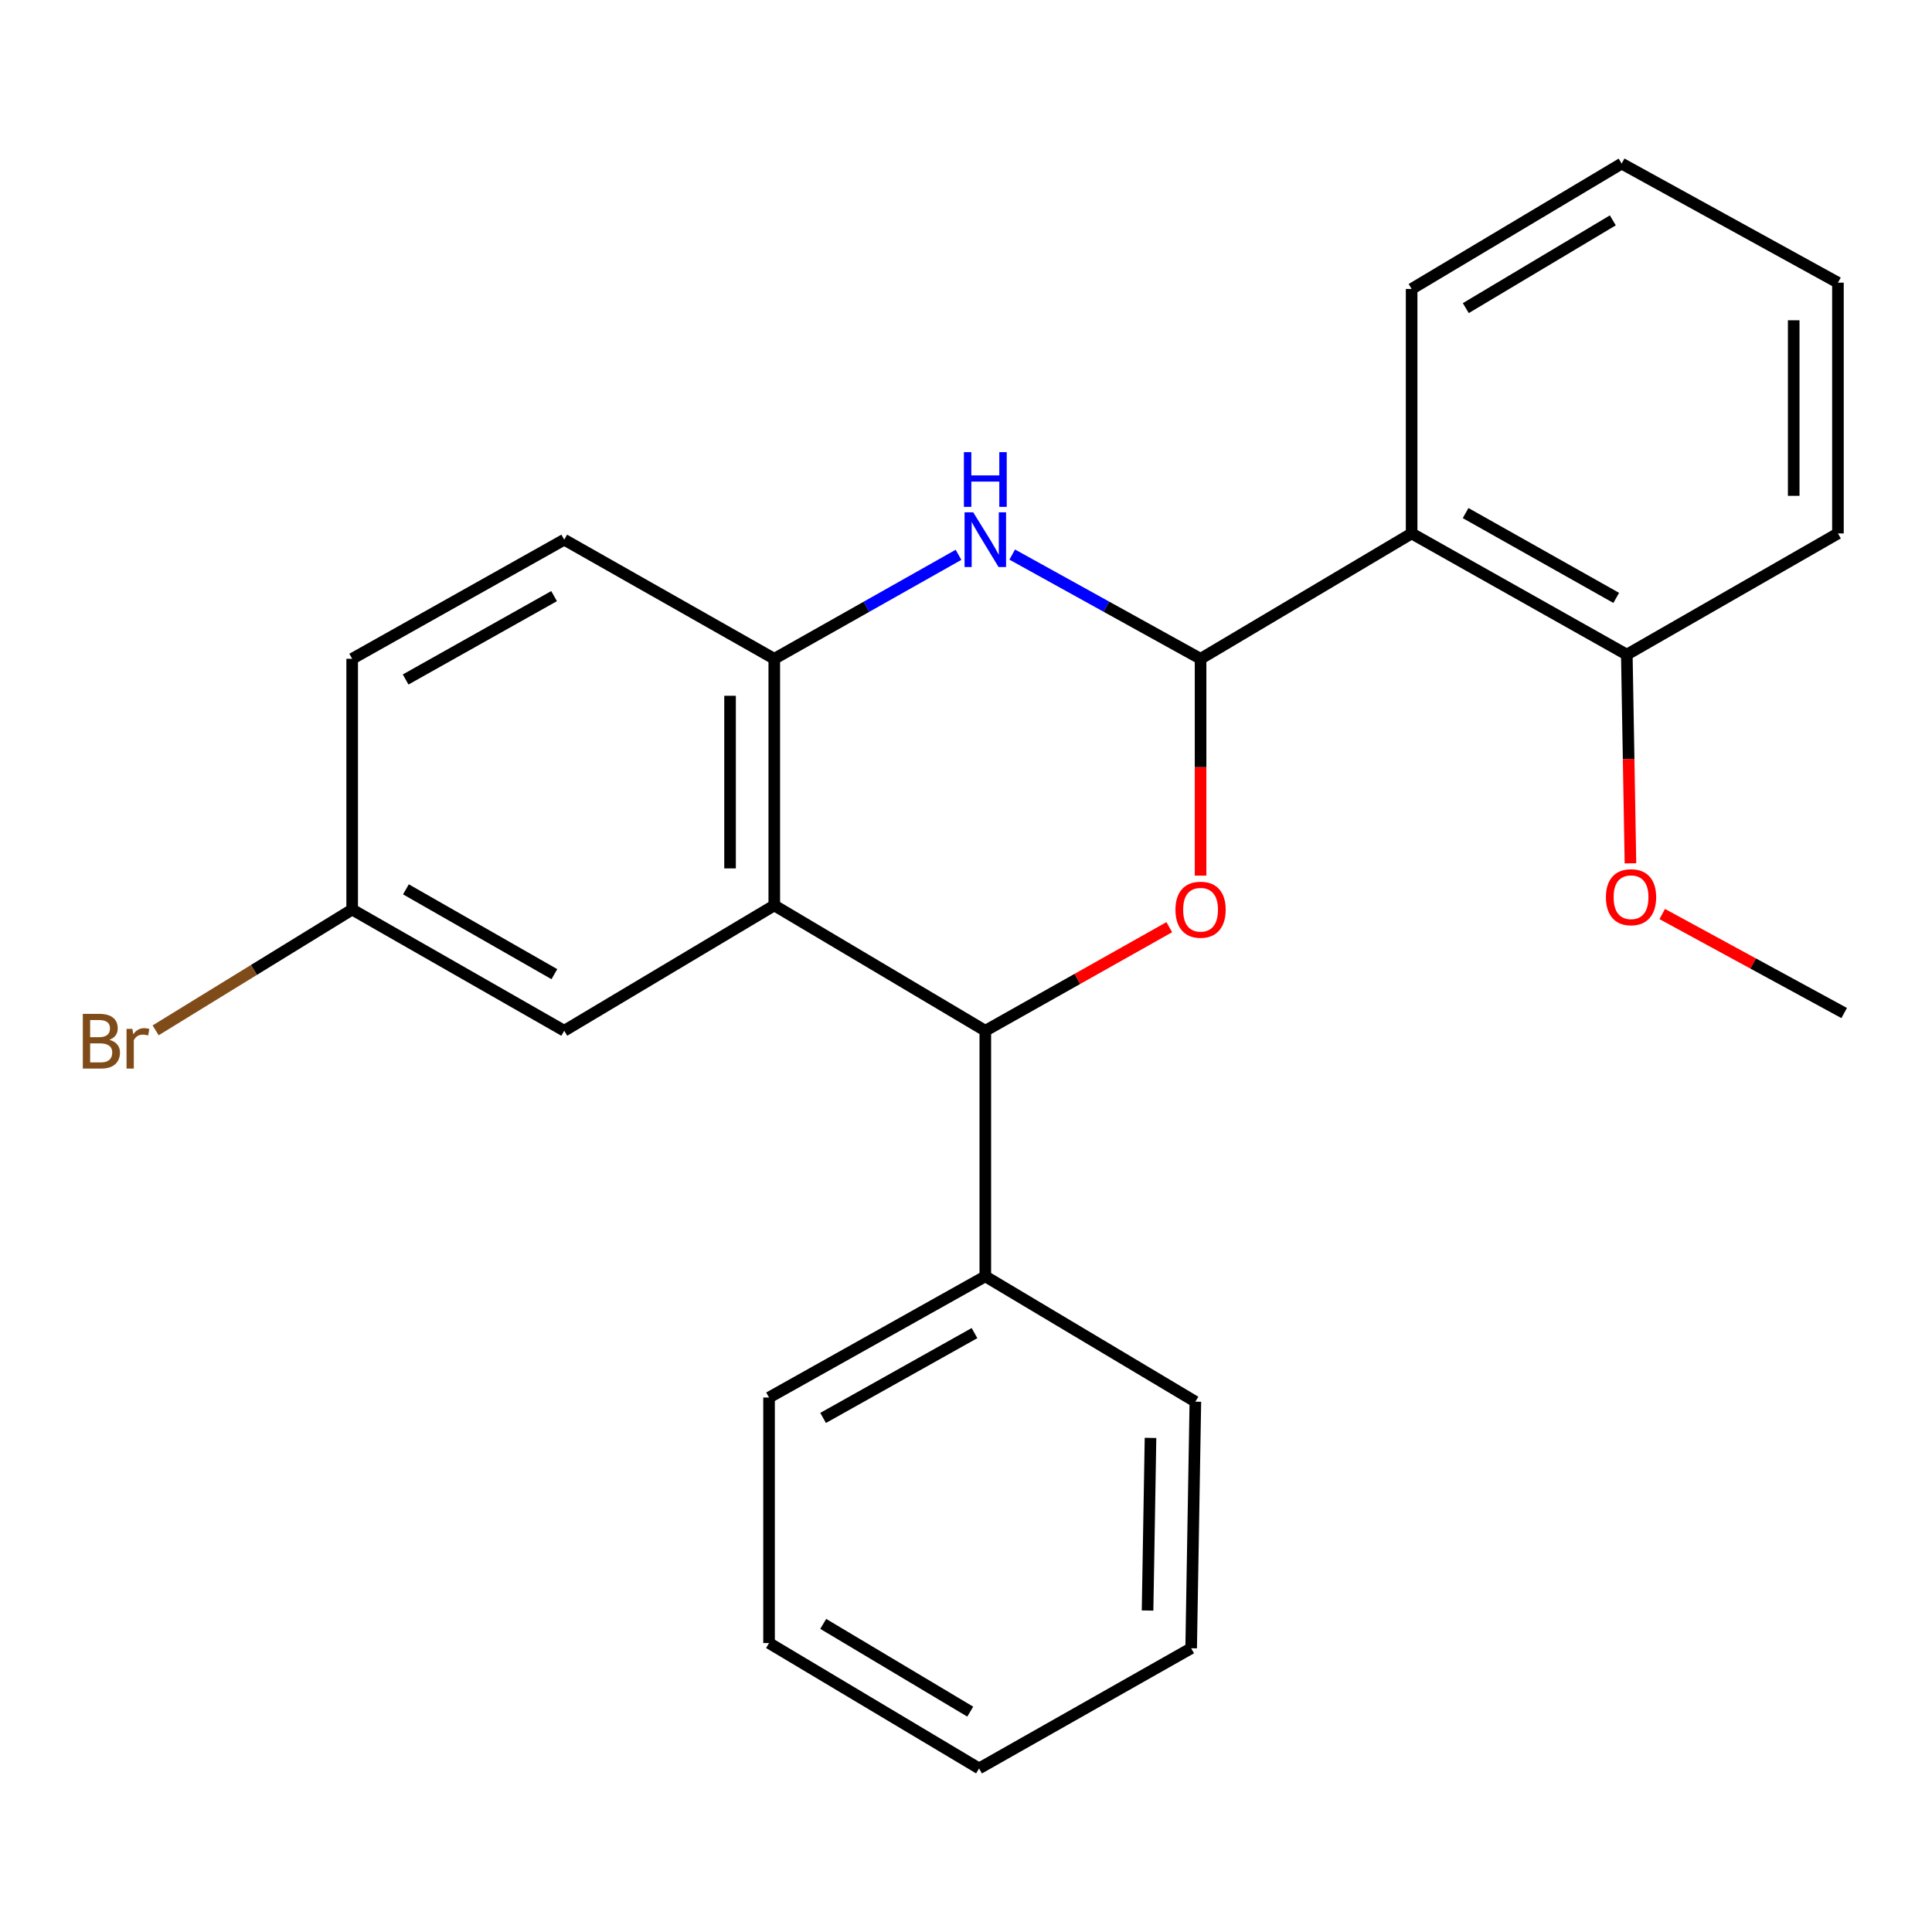 <?xml version='1.0' encoding='iso-8859-1'?>
<svg version='1.1' baseProfile='full'
              xmlns='http://www.w3.org/2000/svg'
                      xmlns:rdkit='http://www.rdkit.org/xml'
                      xmlns:xlink='http://www.w3.org/1999/xlink'
                  xml:space='preserve'
width='1000px' height='1000px' viewBox='0 0 1000 1000'>
<!-- END OF HEADER -->
<rect style='opacity:1.0;fill:#FFFFFF;stroke:none' width='1000' height='1000' x='0' y='0'> </rect>
<path class='bond-0' d='M 621.413,340.989 L 621.413,397.104' style='fill:none;fill-rule:evenodd;stroke:#000000;stroke-width:6px;stroke-linecap:butt;stroke-linejoin:miter;stroke-opacity:1' />
<path class='bond-0' d='M 621.413,397.104 L 621.413,453.22' style='fill:none;fill-rule:evenodd;stroke:#FF0000;stroke-width:6px;stroke-linecap:butt;stroke-linejoin:miter;stroke-opacity:1' />
<path class='bond-2' d='M 621.413,340.989 L 572.666,314.017' style='fill:none;fill-rule:evenodd;stroke:#000000;stroke-width:6px;stroke-linecap:butt;stroke-linejoin:miter;stroke-opacity:1' />
<path class='bond-2' d='M 572.666,314.017 L 523.92,287.045' style='fill:none;fill-rule:evenodd;stroke:#0000FF;stroke-width:6px;stroke-linecap:butt;stroke-linejoin:miter;stroke-opacity:1' />
<path class='bond-4' d='M 621.413,340.989 L 730.656,276.11' style='fill:none;fill-rule:evenodd;stroke:#000000;stroke-width:6px;stroke-linecap:butt;stroke-linejoin:miter;stroke-opacity:1' />
<path class='bond-3' d='M 605.217,479.904 L 557.607,506.709' style='fill:none;fill-rule:evenodd;stroke:#FF0000;stroke-width:6px;stroke-linecap:butt;stroke-linejoin:miter;stroke-opacity:1' />
<path class='bond-3' d='M 557.607,506.709 L 509.996,533.514' style='fill:none;fill-rule:evenodd;stroke:#000000;stroke-width:6px;stroke-linecap:butt;stroke-linejoin:miter;stroke-opacity:1' />
<path class='bond-1' d='M 400.767,468.635 L 400.767,340.989' style='fill:none;fill-rule:evenodd;stroke:#000000;stroke-width:6px;stroke-linecap:butt;stroke-linejoin:miter;stroke-opacity:1' />
<path class='bond-1' d='M 377.873,449.488 L 377.873,360.136' style='fill:none;fill-rule:evenodd;stroke:#000000;stroke-width:6px;stroke-linecap:butt;stroke-linejoin:miter;stroke-opacity:1' />
<path class='bond-6' d='M 400.767,468.635 L 292.046,533.514' style='fill:none;fill-rule:evenodd;stroke:#000000;stroke-width:6px;stroke-linecap:butt;stroke-linejoin:miter;stroke-opacity:1' />
<path class='bond-24' d='M 400.767,468.635 L 509.996,533.514' style='fill:none;fill-rule:evenodd;stroke:#000000;stroke-width:6px;stroke-linecap:butt;stroke-linejoin:miter;stroke-opacity:1' />
<path class='bond-5' d='M 496.121,287.172 L 448.444,314.08' style='fill:none;fill-rule:evenodd;stroke:#0000FF;stroke-width:6px;stroke-linecap:butt;stroke-linejoin:miter;stroke-opacity:1' />
<path class='bond-5' d='M 448.444,314.08 L 400.767,340.989' style='fill:none;fill-rule:evenodd;stroke:#000000;stroke-width:6px;stroke-linecap:butt;stroke-linejoin:miter;stroke-opacity:1' />
<path class='bond-8' d='M 509.996,533.514 L 509.996,660.626' style='fill:none;fill-rule:evenodd;stroke:#000000;stroke-width:6px;stroke-linecap:butt;stroke-linejoin:miter;stroke-opacity:1' />
<path class='bond-7' d='M 730.656,276.11 L 842.035,338.827' style='fill:none;fill-rule:evenodd;stroke:#000000;stroke-width:6px;stroke-linecap:butt;stroke-linejoin:miter;stroke-opacity:1' />
<path class='bond-7' d='M 758.595,265.569 L 836.561,309.471' style='fill:none;fill-rule:evenodd;stroke:#000000;stroke-width:6px;stroke-linecap:butt;stroke-linejoin:miter;stroke-opacity:1' />
<path class='bond-13' d='M 730.656,276.11 L 730.656,149.558' style='fill:none;fill-rule:evenodd;stroke:#000000;stroke-width:6px;stroke-linecap:butt;stroke-linejoin:miter;stroke-opacity:1' />
<path class='bond-9' d='M 400.767,340.989 L 292.046,279.341' style='fill:none;fill-rule:evenodd;stroke:#000000;stroke-width:6px;stroke-linecap:butt;stroke-linejoin:miter;stroke-opacity:1' />
<path class='bond-26' d='M 292.046,533.514 L 182.282,470.785' style='fill:none;fill-rule:evenodd;stroke:#000000;stroke-width:6px;stroke-linecap:butt;stroke-linejoin:miter;stroke-opacity:1' />
<path class='bond-26' d='M 286.941,504.228 L 210.106,460.317' style='fill:none;fill-rule:evenodd;stroke:#000000;stroke-width:6px;stroke-linecap:butt;stroke-linejoin:miter;stroke-opacity:1' />
<path class='bond-14' d='M 842.035,338.827 L 842.976,392.84' style='fill:none;fill-rule:evenodd;stroke:#000000;stroke-width:6px;stroke-linecap:butt;stroke-linejoin:miter;stroke-opacity:1' />
<path class='bond-14' d='M 842.976,392.84 L 843.918,446.853' style='fill:none;fill-rule:evenodd;stroke:#FF0000;stroke-width:6px;stroke-linecap:butt;stroke-linejoin:miter;stroke-opacity:1' />
<path class='bond-15' d='M 842.035,338.827 L 951.315,276.11' style='fill:none;fill-rule:evenodd;stroke:#000000;stroke-width:6px;stroke-linecap:butt;stroke-linejoin:miter;stroke-opacity:1' />
<path class='bond-16' d='M 509.996,660.626 L 398.058,723.356' style='fill:none;fill-rule:evenodd;stroke:#000000;stroke-width:6px;stroke-linecap:butt;stroke-linejoin:miter;stroke-opacity:1' />
<path class='bond-16' d='M 504.397,690.008 L 426.04,733.918' style='fill:none;fill-rule:evenodd;stroke:#000000;stroke-width:6px;stroke-linecap:butt;stroke-linejoin:miter;stroke-opacity:1' />
<path class='bond-17' d='M 509.996,660.626 L 618.717,725.505' style='fill:none;fill-rule:evenodd;stroke:#000000;stroke-width:6px;stroke-linecap:butt;stroke-linejoin:miter;stroke-opacity:1' />
<path class='bond-11' d='M 292.046,279.341 L 182.282,340.989' style='fill:none;fill-rule:evenodd;stroke:#000000;stroke-width:6px;stroke-linecap:butt;stroke-linejoin:miter;stroke-opacity:1' />
<path class='bond-11' d='M 286.793,308.549 L 209.958,351.703' style='fill:none;fill-rule:evenodd;stroke:#000000;stroke-width:6px;stroke-linecap:butt;stroke-linejoin:miter;stroke-opacity:1' />
<path class='bond-10' d='M 182.282,470.785 L 182.282,340.989' style='fill:none;fill-rule:evenodd;stroke:#000000;stroke-width:6px;stroke-linecap:butt;stroke-linejoin:miter;stroke-opacity:1' />
<path class='bond-12' d='M 182.282,470.785 L 131.418,502.046' style='fill:none;fill-rule:evenodd;stroke:#000000;stroke-width:6px;stroke-linecap:butt;stroke-linejoin:miter;stroke-opacity:1' />
<path class='bond-12' d='M 131.418,502.046 L 80.553,533.307' style='fill:none;fill-rule:evenodd;stroke:#7F4C19;stroke-width:6px;stroke-linecap:butt;stroke-linejoin:miter;stroke-opacity:1' />
<path class='bond-19' d='M 730.656,149.558 L 839.364,84.666' style='fill:none;fill-rule:evenodd;stroke:#000000;stroke-width:6px;stroke-linecap:butt;stroke-linejoin:miter;stroke-opacity:1' />
<path class='bond-19' d='M 758.696,159.482 L 834.792,114.058' style='fill:none;fill-rule:evenodd;stroke:#000000;stroke-width:6px;stroke-linecap:butt;stroke-linejoin:miter;stroke-opacity:1' />
<path class='bond-18' d='M 860.362,473.094 L 907.454,498.719' style='fill:none;fill-rule:evenodd;stroke:#FF0000;stroke-width:6px;stroke-linecap:butt;stroke-linejoin:miter;stroke-opacity:1' />
<path class='bond-18' d='M 907.454,498.719 L 954.545,524.344' style='fill:none;fill-rule:evenodd;stroke:#000000;stroke-width:6px;stroke-linecap:butt;stroke-linejoin:miter;stroke-opacity:1' />
<path class='bond-25' d='M 951.315,276.11 L 951.315,146.302' style='fill:none;fill-rule:evenodd;stroke:#000000;stroke-width:6px;stroke-linecap:butt;stroke-linejoin:miter;stroke-opacity:1' />
<path class='bond-25' d='M 928.421,256.639 L 928.421,165.773' style='fill:none;fill-rule:evenodd;stroke:#000000;stroke-width:6px;stroke-linecap:butt;stroke-linejoin:miter;stroke-opacity:1' />
<path class='bond-20' d='M 398.058,723.356 L 398.058,850.442' style='fill:none;fill-rule:evenodd;stroke:#000000;stroke-width:6px;stroke-linecap:butt;stroke-linejoin:miter;stroke-opacity:1' />
<path class='bond-22' d='M 618.717,725.505 L 616.542,853.139' style='fill:none;fill-rule:evenodd;stroke:#000000;stroke-width:6px;stroke-linecap:butt;stroke-linejoin:miter;stroke-opacity:1' />
<path class='bond-22' d='M 595.5,744.26 L 593.978,833.604' style='fill:none;fill-rule:evenodd;stroke:#000000;stroke-width:6px;stroke-linecap:butt;stroke-linejoin:miter;stroke-opacity:1' />
<path class='bond-21' d='M 839.364,84.666 L 951.315,146.302' style='fill:none;fill-rule:evenodd;stroke:#000000;stroke-width:6px;stroke-linecap:butt;stroke-linejoin:miter;stroke-opacity:1' />
<path class='bond-27' d='M 398.058,850.442 L 506.766,915.334' style='fill:none;fill-rule:evenodd;stroke:#000000;stroke-width:6px;stroke-linecap:butt;stroke-linejoin:miter;stroke-opacity:1' />
<path class='bond-27' d='M 426.098,840.518 L 502.194,885.942' style='fill:none;fill-rule:evenodd;stroke:#000000;stroke-width:6px;stroke-linecap:butt;stroke-linejoin:miter;stroke-opacity:1' />
<path class='bond-23' d='M 616.542,853.139 L 506.766,915.334' style='fill:none;fill-rule:evenodd;stroke:#000000;stroke-width:6px;stroke-linecap:butt;stroke-linejoin:miter;stroke-opacity:1' />
<path  class='atom-1' d='M 608.413 470.865
Q 608.413 464.065, 611.773 460.265
Q 615.133 456.465, 621.413 456.465
Q 627.693 456.465, 631.053 460.265
Q 634.413 464.065, 634.413 470.865
Q 634.413 477.745, 631.013 481.665
Q 627.613 485.545, 621.413 485.545
Q 615.173 485.545, 611.773 481.665
Q 608.413 477.785, 608.413 470.865
M 621.413 482.345
Q 625.733 482.345, 628.053 479.465
Q 630.413 476.545, 630.413 470.865
Q 630.413 465.305, 628.053 462.505
Q 625.733 459.665, 621.413 459.665
Q 617.093 459.665, 614.733 462.465
Q 612.413 465.265, 612.413 470.865
Q 612.413 476.585, 614.733 479.465
Q 617.093 482.345, 621.413 482.345
' fill='#FF0000'/>
<path  class='atom-3' d='M 503.736 265.181
L 513.016 280.181
Q 513.936 281.661, 515.416 284.341
Q 516.896 287.021, 516.976 287.181
L 516.976 265.181
L 520.736 265.181
L 520.736 293.501
L 516.856 293.501
L 506.896 277.101
Q 505.736 275.181, 504.496 272.981
Q 503.296 270.781, 502.936 270.101
L 502.936 293.501
L 499.256 293.501
L 499.256 265.181
L 503.736 265.181
' fill='#0000FF'/>
<path  class='atom-3' d='M 498.916 234.029
L 502.756 234.029
L 502.756 246.069
L 517.236 246.069
L 517.236 234.029
L 521.076 234.029
L 521.076 262.349
L 517.236 262.349
L 517.236 249.269
L 502.756 249.269
L 502.756 262.349
L 498.916 262.349
L 498.916 234.029
' fill='#0000FF'/>
<path  class='atom-13' d='M 56.619 538.212
Q 59.339 538.972, 60.699 540.652
Q 62.099 542.292, 62.099 544.732
Q 62.099 548.652, 59.579 550.892
Q 57.099 553.092, 52.379 553.092
L 42.859 553.092
L 42.859 524.772
L 51.219 524.772
Q 56.059 524.772, 58.499 526.732
Q 60.939 528.692, 60.939 532.292
Q 60.939 536.572, 56.619 538.212
M 46.659 527.972
L 46.659 536.852
L 51.219 536.852
Q 54.019 536.852, 55.459 535.732
Q 56.939 534.572, 56.939 532.292
Q 56.939 527.972, 51.219 527.972
L 46.659 527.972
M 52.379 549.892
Q 55.139 549.892, 56.619 548.572
Q 58.099 547.252, 58.099 544.732
Q 58.099 542.412, 56.459 541.252
Q 54.859 540.052, 51.779 540.052
L 46.659 540.052
L 46.659 549.892
L 52.379 549.892
' fill='#7F4C19'/>
<path  class='atom-13' d='M 68.539 532.532
L 68.979 535.372
Q 71.139 532.172, 74.659 532.172
Q 75.779 532.172, 77.299 532.572
L 76.699 535.932
Q 74.979 535.532, 74.019 535.532
Q 72.339 535.532, 71.219 536.212
Q 70.139 536.852, 69.259 538.412
L 69.259 553.092
L 65.499 553.092
L 65.499 532.532
L 68.539 532.532
' fill='#7F4C19'/>
<path  class='atom-15' d='M 831.222 464.391
Q 831.222 457.591, 834.582 453.791
Q 837.942 449.991, 844.222 449.991
Q 850.502 449.991, 853.862 453.791
Q 857.222 457.591, 857.222 464.391
Q 857.222 471.271, 853.822 475.191
Q 850.422 479.071, 844.222 479.071
Q 837.982 479.071, 834.582 475.191
Q 831.222 471.311, 831.222 464.391
M 844.222 475.871
Q 848.542 475.871, 850.862 472.991
Q 853.222 470.071, 853.222 464.391
Q 853.222 458.831, 850.862 456.031
Q 848.542 453.191, 844.222 453.191
Q 839.902 453.191, 837.542 455.991
Q 835.222 458.791, 835.222 464.391
Q 835.222 470.111, 837.542 472.991
Q 839.902 475.871, 844.222 475.871
' fill='#FF0000'/>
</svg>
